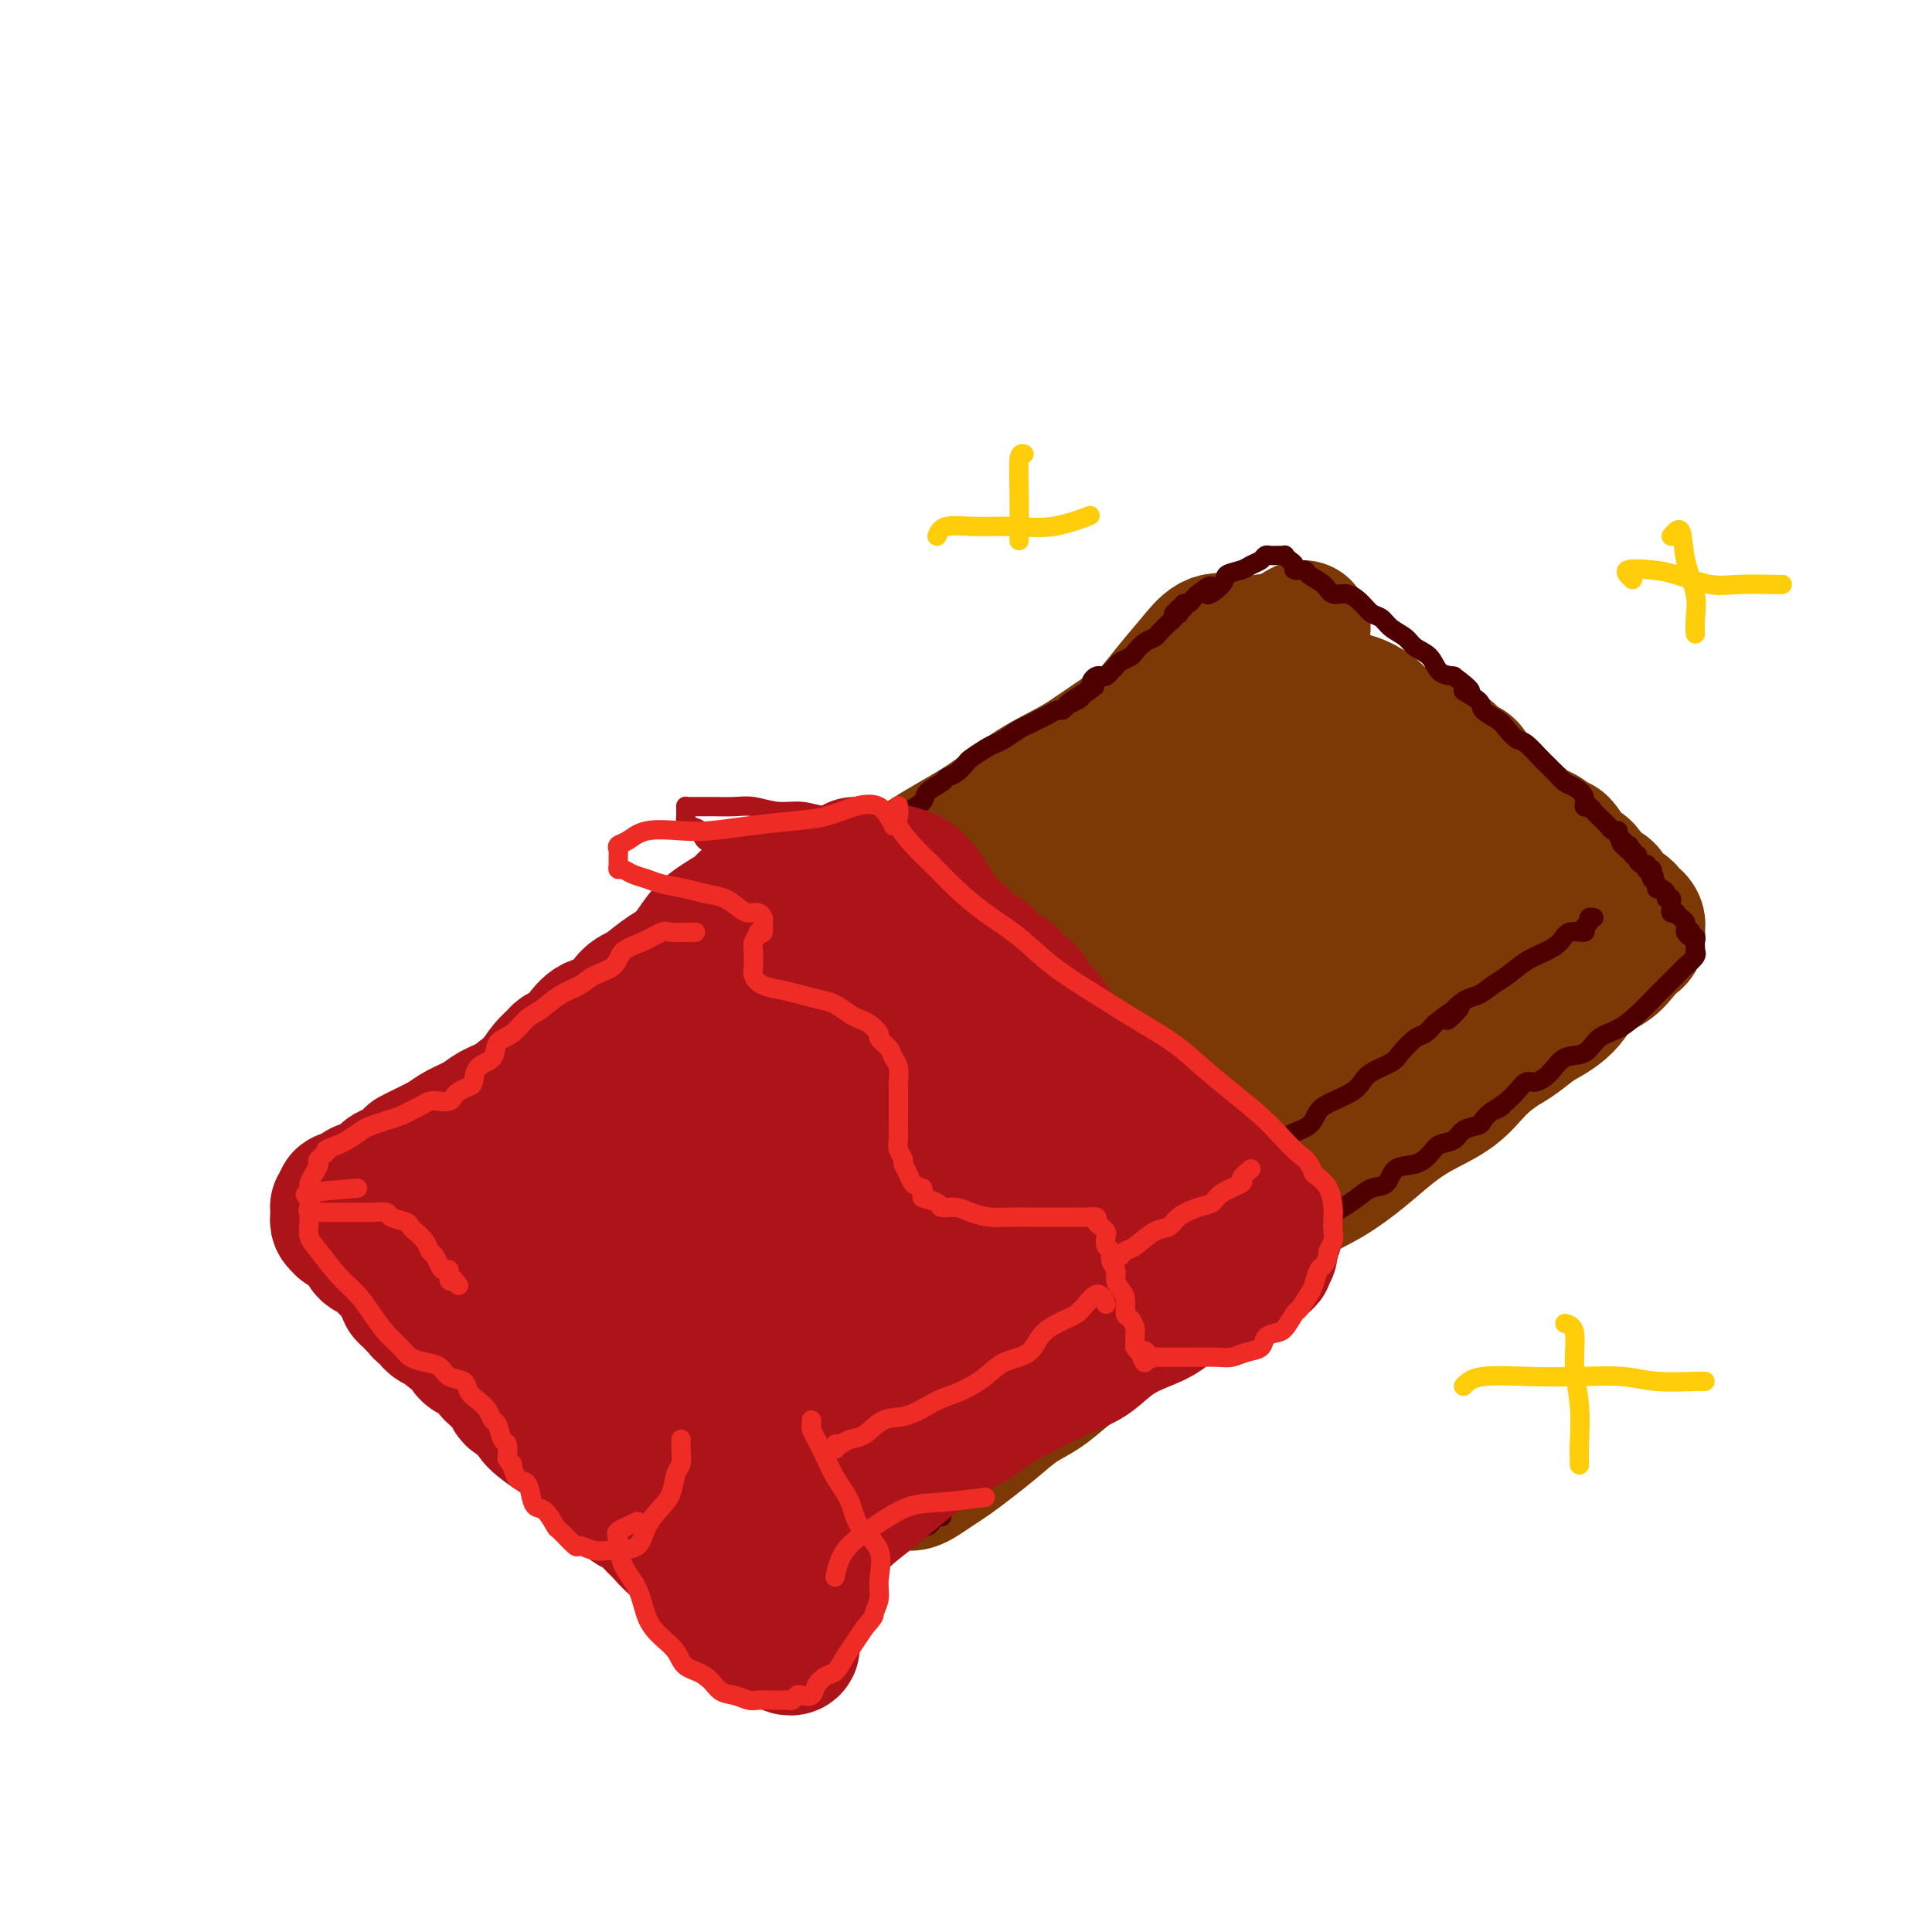 <svg viewBox='0 0 400 400' version='1.1' xmlns='http://www.w3.org/2000/svg' xmlns:xlink='http://www.w3.org/1999/xlink'><g fill='none' stroke='#7C3805' stroke-width='28' stroke-linecap='round' stroke-linejoin='round'><path d='M142,245c-0.363,-2.912 -0.725,-5.824 0,-7c0.725,-1.176 2.538,-0.616 4,-1c1.462,-0.384 2.572,-1.710 4,-3c1.428,-1.290 3.172,-2.542 5,-4c1.828,-1.458 3.738,-3.121 6,-5c2.262,-1.879 4.875,-3.974 7,-6c2.125,-2.026 3.762,-3.982 6,-6c2.238,-2.018 5.079,-4.098 8,-6c2.921,-1.902 5.923,-3.624 9,-6c3.077,-2.376 6.228,-5.404 9,-8c2.772,-2.596 5.165,-4.760 8,-7c2.835,-2.240 6.113,-4.556 9,-7c2.887,-2.444 5.382,-5.014 8,-7c2.618,-1.986 5.357,-3.386 8,-5c2.643,-1.614 5.190,-3.441 7,-5c1.810,-1.559 2.884,-2.852 4,-4c1.116,-1.148 2.275,-2.153 4,-3c1.725,-0.847 4.017,-1.537 5,-2c0.983,-0.463 0.656,-0.699 1,-1c0.344,-0.301 1.360,-0.668 2,-1c0.640,-0.332 0.903,-0.628 1,-1c0.097,-0.372 0.028,-0.821 0,-1c-0.028,-0.179 -0.014,-0.090 0,0'/><path d='M257,149c17.968,-13.755 5.389,-3.641 1,0c-4.389,3.641 -0.589,0.809 1,0c1.589,-0.809 0.966,0.406 1,1c0.034,0.594 0.725,0.568 1,1c0.275,0.432 0.134,1.323 1,2c0.866,0.677 2.739,1.140 4,2c1.261,0.860 1.911,2.118 3,3c1.089,0.882 2.617,1.387 4,2c1.383,0.613 2.621,1.333 4,2c1.379,0.667 2.900,1.282 4,2c1.100,0.718 1.779,1.538 3,2c1.221,0.462 2.983,0.565 4,1c1.017,0.435 1.288,1.201 2,2c0.712,0.799 1.866,1.631 3,2c1.134,0.369 2.248,0.274 3,1c0.752,0.726 1.140,2.273 2,3c0.860,0.727 2.191,0.632 3,1c0.809,0.368 1.098,1.197 2,2c0.902,0.803 2.419,1.579 3,2c0.581,0.421 0.228,0.488 1,1c0.772,0.512 2.671,1.469 4,2c1.329,0.531 2.088,0.637 3,1c0.912,0.363 1.976,0.982 3,2c1.024,1.018 2.007,2.434 3,3c0.993,0.566 1.997,0.283 3,0'/><path d='M323,189c10.560,6.309 3.959,2.082 2,1c-1.959,-1.082 0.724,0.980 2,2c1.276,1.020 1.144,0.996 1,1c-0.144,0.004 -0.301,0.035 0,0c0.301,-0.035 1.060,-0.137 1,0c-0.060,0.137 -0.938,0.512 -2,0c-1.062,-0.512 -2.309,-1.912 -4,-3c-1.691,-1.088 -3.825,-1.865 -6,-3c-2.175,-1.135 -4.390,-2.629 -7,-4c-2.610,-1.371 -5.613,-2.621 -8,-4c-2.387,-1.379 -4.157,-2.889 -6,-4c-1.843,-1.111 -3.759,-1.822 -6,-3c-2.241,-1.178 -4.807,-2.821 -7,-4c-2.193,-1.179 -4.014,-1.894 -6,-3c-1.986,-1.106 -4.139,-2.602 -6,-4c-1.861,-1.398 -3.431,-2.699 -5,-4'/><path d='M266,157c-10.119,-6.220 -4.916,-4.268 -4,-4c0.916,0.268 -2.455,-1.146 -4,-2c-1.545,-0.854 -1.264,-1.147 -2,-2c-0.736,-0.853 -2.488,-2.267 -3,-3c-0.512,-0.733 0.216,-0.785 0,-1c-0.216,-0.215 -1.378,-0.594 -2,-1c-0.622,-0.406 -0.706,-0.840 -1,-1c-0.294,-0.160 -0.798,-0.046 -1,0c-0.202,0.046 -0.101,0.023 0,0'/><path d='M255,133c-1.348,-0.324 -2.696,-0.648 -4,0c-1.304,0.648 -2.563,2.268 -4,4c-1.437,1.732 -3.053,3.576 -5,6c-1.947,2.424 -4.224,5.427 -7,8c-2.776,2.573 -6.049,4.716 -9,7c-2.951,2.284 -5.580,4.710 -8,7c-2.420,2.290 -4.632,4.443 -7,6c-2.368,1.557 -4.891,2.517 -7,4c-2.109,1.483 -3.802,3.490 -6,5c-2.198,1.510 -4.900,2.521 -7,4c-2.100,1.479 -3.597,3.424 -6,5c-2.403,1.576 -5.713,2.784 -8,4c-2.287,1.216 -3.552,2.440 -5,4c-1.448,1.560 -3.079,3.458 -5,5c-1.921,1.542 -4.131,2.730 -6,4c-1.869,1.270 -3.398,2.622 -5,4c-1.602,1.378 -3.277,2.780 -5,4c-1.723,1.220 -3.495,2.256 -5,3c-1.505,0.744 -2.744,1.196 -4,2c-1.256,0.804 -2.530,1.959 -4,3c-1.470,1.041 -3.136,1.969 -4,3c-0.864,1.031 -0.927,2.164 -2,3c-1.073,0.836 -3.155,1.376 -4,2c-0.845,0.624 -0.453,1.332 -1,2c-0.547,0.668 -2.032,1.295 -3,2c-0.968,0.705 -1.419,1.487 -2,2c-0.581,0.513 -1.290,0.756 -2,1'/><path d='M120,237c-14.469,10.364 -5.140,3.272 -2,1c3.140,-2.272 0.091,0.274 -1,1c-1.091,0.726 -0.223,-0.368 0,-1c0.223,-0.632 -0.200,-0.802 0,-1c0.200,-0.198 1.023,-0.425 2,-1c0.977,-0.575 2.109,-1.498 3,-3c0.891,-1.502 1.540,-3.582 3,-5c1.460,-1.418 3.731,-2.174 6,-4c2.269,-1.826 4.537,-4.724 7,-7c2.463,-2.276 5.121,-3.932 8,-6c2.879,-2.068 5.978,-4.548 9,-7c3.022,-2.452 5.966,-4.876 9,-7c3.034,-2.124 6.156,-3.947 9,-6c2.844,-2.053 5.408,-4.336 9,-7c3.592,-2.664 8.212,-5.709 12,-8c3.788,-2.291 6.746,-3.827 10,-6c3.254,-2.173 6.805,-4.984 10,-7c3.195,-2.016 6.033,-3.239 9,-5c2.967,-1.761 6.062,-4.061 9,-6c2.938,-1.939 5.717,-3.517 8,-5c2.283,-1.483 4.068,-2.869 6,-4c1.932,-1.131 4.010,-2.005 6,-3c1.990,-0.995 3.891,-2.110 5,-3c1.109,-0.890 1.424,-1.556 2,-2c0.576,-0.444 1.412,-0.665 2,-1c0.588,-0.335 0.928,-0.782 1,-1c0.072,-0.218 -0.122,-0.205 0,0c0.122,0.205 0.561,0.603 1,1'/><path d='M263,134c12.771,-7.778 4.197,-2.222 1,0c-3.197,2.222 -1.019,1.110 0,1c1.019,-0.110 0.877,0.780 1,1c0.123,0.220 0.510,-0.232 1,0c0.490,0.232 1.081,1.146 2,2c0.919,0.854 2.165,1.646 3,2c0.835,0.354 1.259,0.268 2,1c0.741,0.732 1.800,2.280 3,3c1.200,0.720 2.541,0.613 4,1c1.459,0.387 3.034,1.270 4,2c0.966,0.730 1.321,1.308 2,2c0.679,0.692 1.680,1.497 3,2c1.320,0.503 2.958,0.702 4,1c1.042,0.298 1.487,0.695 2,1c0.513,0.305 1.093,0.519 2,1c0.907,0.481 2.141,1.228 3,2c0.859,0.772 1.343,1.568 2,2c0.657,0.432 1.488,0.501 2,1c0.512,0.499 0.706,1.429 1,2c0.294,0.571 0.689,0.782 1,1c0.311,0.218 0.539,0.443 1,1c0.461,0.557 1.156,1.444 2,2c0.844,0.556 1.836,0.779 2,1c0.164,0.221 -0.501,0.440 0,1c0.501,0.560 2.166,1.459 3,2c0.834,0.541 0.836,0.722 1,1c0.164,0.278 0.492,0.652 1,1c0.508,0.348 1.198,0.671 2,1c0.802,0.329 1.716,0.666 2,1c0.284,0.334 -0.062,0.667 0,1c0.062,0.333 0.531,0.667 1,1'/><path d='M321,175c3.655,2.907 2.292,0.676 2,0c-0.292,-0.676 0.485,0.204 1,1c0.515,0.796 0.767,1.509 1,2c0.233,0.491 0.447,0.762 1,1c0.553,0.238 1.444,0.444 2,1c0.556,0.556 0.778,1.462 1,2c0.222,0.538 0.444,0.707 1,1c0.556,0.293 1.445,0.708 2,1c0.555,0.292 0.775,0.460 1,1c0.225,0.540 0.455,1.450 1,2c0.545,0.550 1.404,0.739 2,1c0.596,0.261 0.930,0.594 1,1c0.070,0.406 -0.125,0.883 0,1c0.125,0.117 0.569,-0.127 1,0c0.431,0.127 0.848,0.626 1,1c0.152,0.374 0.038,0.625 0,1c-0.038,0.375 -0.002,0.876 0,1c0.002,0.124 -0.031,-0.129 0,0c0.031,0.129 0.125,0.641 0,1c-0.125,0.359 -0.471,0.567 -1,1c-0.529,0.433 -1.241,1.091 -2,2c-0.759,0.909 -1.564,2.068 -3,3c-1.436,0.932 -3.502,1.635 -5,3c-1.498,1.365 -2.428,3.390 -4,5c-1.572,1.610 -3.786,2.805 -6,4'/><path d='M318,212c-4.587,3.742 -5.555,4.096 -7,5c-1.445,0.904 -3.367,2.358 -5,4c-1.633,1.642 -2.976,3.471 -5,5c-2.024,1.529 -4.728,2.756 -7,4c-2.272,1.244 -4.110,2.503 -6,4c-1.890,1.497 -3.831,3.231 -6,5c-2.169,1.769 -4.567,3.572 -7,5c-2.433,1.428 -4.901,2.481 -7,4c-2.099,1.519 -3.830,3.505 -6,5c-2.170,1.495 -4.778,2.499 -7,4c-2.222,1.501 -4.056,3.500 -6,5c-1.944,1.500 -3.996,2.501 -6,4c-2.004,1.499 -3.960,3.497 -6,5c-2.040,1.503 -4.166,2.512 -6,4c-1.834,1.488 -3.378,3.454 -5,5c-1.622,1.546 -3.322,2.672 -5,4c-1.678,1.328 -3.334,2.859 -5,4c-1.666,1.141 -3.341,1.891 -5,3c-1.659,1.109 -3.302,2.577 -5,4c-1.698,1.423 -3.453,2.802 -5,4c-1.547,1.198 -2.888,2.216 -4,3c-1.112,0.784 -1.997,1.334 -3,2c-1.003,0.666 -2.125,1.446 -3,2c-0.875,0.554 -1.505,0.880 -2,1c-0.495,0.120 -0.856,0.034 -1,0c-0.144,-0.034 -0.072,-0.017 0,0'/><path d='M262,159c-2.439,-0.297 -4.877,-0.593 -7,-1c-2.123,-0.407 -3.930,-0.923 -6,0c-2.070,0.923 -4.404,3.285 -8,6c-3.596,2.715 -8.456,5.781 -14,10c-5.544,4.219 -11.774,9.590 -19,16c-7.226,6.410 -15.449,13.860 -23,20c-7.551,6.140 -14.430,10.970 -21,16c-6.570,5.030 -12.831,10.261 -18,14c-5.169,3.739 -9.248,5.985 -13,8c-3.752,2.015 -7.179,3.798 -9,5c-1.821,1.202 -2.037,1.824 -2,2c0.037,0.176 0.326,-0.095 1,0c0.674,0.095 1.732,0.556 4,0c2.268,-0.556 5.744,-2.128 10,-4c4.256,-1.872 9.291,-4.045 15,-7c5.709,-2.955 12.091,-6.693 20,-11c7.909,-4.307 17.343,-9.182 26,-14c8.657,-4.818 16.535,-9.579 24,-14c7.465,-4.421 14.517,-8.502 21,-12c6.483,-3.498 12.398,-6.411 17,-9c4.602,-2.589 7.891,-4.852 12,-7c4.109,-2.148 9.037,-4.182 12,-6c2.963,-1.818 3.961,-3.421 5,-4c1.039,-0.579 2.118,-0.136 2,0c-0.118,0.136 -1.434,-0.036 -2,0c-0.566,0.036 -0.383,0.279 -2,1c-1.617,0.721 -5.033,1.920 -9,4c-3.967,2.080 -8.483,5.040 -13,8'/><path d='M265,180c-6.523,3.985 -10.832,7.448 -17,12c-6.168,4.552 -14.195,10.193 -22,16c-7.805,5.807 -15.387,11.779 -22,17c-6.613,5.221 -12.257,9.689 -18,14c-5.743,4.311 -11.583,8.465 -16,12c-4.417,3.535 -7.409,6.452 -10,9c-2.591,2.548 -4.781,4.727 -6,6c-1.219,1.273 -1.468,1.640 -2,2c-0.532,0.360 -1.347,0.714 0,1c1.347,0.286 4.856,0.506 8,-1c3.144,-1.506 5.925,-4.736 10,-8c4.075,-3.264 9.445,-6.560 16,-11c6.555,-4.440 14.294,-10.024 22,-16c7.706,-5.976 15.380,-12.343 23,-18c7.620,-5.657 15.187,-10.604 22,-15c6.813,-4.396 12.871,-8.242 18,-11c5.129,-2.758 9.330,-4.430 13,-6c3.670,-1.570 6.811,-3.040 9,-4c2.189,-0.960 3.428,-1.412 4,-2c0.572,-0.588 0.477,-1.313 0,-1c-0.477,0.313 -1.335,1.663 -3,3c-1.665,1.337 -4.136,2.662 -8,5c-3.864,2.338 -9.120,5.690 -14,9c-4.880,3.310 -9.383,6.578 -15,11c-5.617,4.422 -12.348,9.997 -19,15c-6.652,5.003 -13.226,9.434 -19,14c-5.774,4.566 -10.747,9.268 -15,13c-4.253,3.732 -7.787,6.495 -11,9c-3.213,2.505 -6.107,4.753 -9,7'/><path d='M184,262c-18.780,14.172 -9.229,7.103 -6,5c3.229,-2.103 0.138,0.759 -1,2c-1.138,1.241 -0.321,0.862 0,1c0.321,0.138 0.148,0.793 1,1c0.852,0.207 2.730,-0.035 5,0c2.270,0.035 4.932,0.345 8,-1c3.068,-1.345 6.542,-4.346 10,-7c3.458,-2.654 6.899,-4.963 12,-8c5.101,-3.037 11.862,-6.803 18,-11c6.138,-4.197 11.654,-8.824 17,-13c5.346,-4.176 10.523,-7.901 16,-11c5.477,-3.099 11.253,-5.573 16,-8c4.747,-2.427 8.465,-4.808 12,-7c3.535,-2.192 6.886,-4.195 10,-6c3.114,-1.805 5.989,-3.411 9,-5c3.011,-1.589 6.156,-3.160 8,-4c1.844,-0.840 2.387,-0.949 3,-1c0.613,-0.051 1.296,-0.043 1,0c-0.296,0.043 -1.570,0.120 -2,0c-0.430,-0.120 -0.014,-0.439 -1,0c-0.986,0.439 -3.372,1.634 -5,3c-1.628,1.366 -2.497,2.901 -4,4c-1.503,1.099 -3.640,1.761 -6,3c-2.360,1.239 -4.942,3.056 -7,5c-2.058,1.944 -3.592,4.015 -6,6c-2.408,1.985 -5.689,3.883 -9,6c-3.311,2.117 -6.650,4.454 -10,7c-3.350,2.546 -6.710,5.301 -11,8c-4.290,2.699 -9.512,5.343 -14,8c-4.488,2.657 -8.244,5.329 -12,8'/><path d='M236,247c-15.320,10.607 -10.622,8.123 -11,8c-0.378,-0.123 -5.834,2.115 -9,4c-3.166,1.885 -4.041,3.416 -5,4c-0.959,0.584 -2.002,0.222 -2,0c0.002,-0.222 1.049,-0.305 3,-2c1.951,-1.695 4.805,-5.002 9,-9c4.195,-3.998 9.730,-8.688 16,-14c6.270,-5.312 13.274,-11.248 20,-17c6.726,-5.752 13.172,-11.321 19,-16c5.828,-4.679 11.037,-8.469 15,-12c3.963,-3.531 6.680,-6.802 9,-9c2.320,-2.198 4.244,-3.321 5,-4c0.756,-0.679 0.346,-0.914 0,-1c-0.346,-0.086 -0.626,-0.024 -1,0c-0.374,0.024 -0.840,0.011 -2,0c-1.160,-0.011 -3.013,-0.020 -6,1c-2.987,1.020 -7.108,3.068 -12,6c-4.892,2.932 -10.555,6.746 -17,11c-6.445,4.254 -13.673,8.947 -21,14c-7.327,5.053 -14.752,10.466 -22,15c-7.248,4.534 -14.318,8.188 -20,12c-5.682,3.812 -9.974,7.784 -15,11c-5.026,3.216 -10.784,5.678 -15,8c-4.216,2.322 -6.891,4.503 -10,7c-3.109,2.497 -6.654,5.310 -9,7c-2.346,1.690 -3.495,2.257 -5,3c-1.505,0.743 -3.367,1.662 -4,2c-0.633,0.338 -0.038,0.097 0,0c0.038,-0.097 -0.481,-0.048 -1,0'/><path d='M145,276c-21.760,14.030 -6.660,4.106 -1,0c5.660,-4.106 1.878,-2.395 0,-2c-1.878,0.395 -1.854,-0.525 -2,-1c-0.146,-0.475 -0.463,-0.505 -1,-1c-0.537,-0.495 -1.293,-1.456 -2,-2c-0.707,-0.544 -1.363,-0.669 -2,-1c-0.637,-0.331 -1.255,-0.866 -2,-1c-0.745,-0.134 -1.617,0.133 -2,0c-0.383,-0.133 -0.276,-0.665 -1,-1c-0.724,-0.335 -2.277,-0.474 -3,-1c-0.723,-0.526 -0.615,-1.439 -1,-2c-0.385,-0.561 -1.262,-0.769 -2,-1c-0.738,-0.231 -1.338,-0.484 -2,-1c-0.662,-0.516 -1.384,-1.294 -2,-2c-0.616,-0.706 -1.124,-1.341 -2,-2c-0.876,-0.659 -2.121,-1.343 -3,-2c-0.879,-0.657 -1.392,-1.286 -2,-2c-0.608,-0.714 -1.311,-1.514 -2,-2c-0.689,-0.486 -1.363,-0.657 -2,-1c-0.637,-0.343 -1.237,-0.857 -2,-1c-0.763,-0.143 -1.689,0.085 -2,0c-0.311,-0.085 -0.007,-0.485 0,-1c0.007,-0.515 -0.284,-1.147 0,-1c0.284,0.147 1.142,1.074 2,2'/><path d='M109,250c0.596,0.750 1.085,1.624 2,3c0.915,1.376 2.256,3.253 4,5c1.744,1.747 3.891,3.366 6,5c2.109,1.634 4.179,3.285 6,5c1.821,1.715 3.391,3.495 5,5c1.609,1.505 3.256,2.735 5,4c1.744,1.265 3.584,2.565 5,4c1.416,1.435 2.409,3.004 4,4c1.591,0.996 3.782,1.418 5,2c1.218,0.582 1.463,1.324 2,2c0.537,0.676 1.366,1.284 2,2c0.634,0.716 1.072,1.539 2,2c0.928,0.461 2.348,0.561 3,1c0.652,0.439 0.538,1.217 1,2c0.462,0.783 1.500,1.573 2,2c0.500,0.427 0.464,0.493 1,1c0.536,0.507 1.646,1.455 2,2c0.354,0.545 -0.046,0.686 0,1c0.046,0.314 0.538,0.801 1,1c0.462,0.199 0.893,0.110 1,0c0.107,-0.110 -0.112,-0.240 0,0c0.112,0.240 0.555,0.849 1,1c0.445,0.151 0.893,-0.156 1,0c0.107,0.156 -0.126,0.774 0,1c0.126,0.226 0.611,0.061 1,0c0.389,-0.061 0.683,-0.017 1,0c0.317,0.017 0.659,0.009 1,0'/><path d='M173,305c9.840,8.485 2.441,2.196 0,0c-2.441,-2.196 0.078,-0.300 1,0c0.922,0.300 0.248,-0.996 0,-2c-0.248,-1.004 -0.068,-1.716 0,-3c0.068,-1.284 0.026,-3.140 0,-5c-0.026,-1.860 -0.035,-3.722 0,-6c0.035,-2.278 0.114,-4.970 0,-8c-0.114,-3.030 -0.422,-6.398 0,-9c0.422,-2.602 1.574,-4.437 2,-6c0.426,-1.563 0.128,-2.853 1,-4c0.872,-1.147 2.916,-2.149 4,-3c1.084,-0.851 1.208,-1.549 2,-2c0.792,-0.451 2.251,-0.654 3,-1c0.749,-0.346 0.789,-0.836 1,-1c0.211,-0.164 0.592,-0.001 1,0c0.408,0.001 0.841,-0.160 1,0c0.159,0.160 0.044,0.640 0,1c-0.044,0.360 -0.016,0.599 0,1c0.016,0.401 0.019,0.963 0,2c-0.019,1.037 -0.059,2.550 0,4c0.059,1.450 0.217,2.839 0,5c-0.217,2.161 -0.811,5.095 -1,8c-0.189,2.905 0.026,5.782 0,9c-0.026,3.218 -0.293,6.777 0,9c0.293,2.223 1.147,3.112 2,4'/><path d='M190,298c0.926,7.084 2.739,3.292 4,2c1.261,-1.292 1.968,-0.086 3,0c1.032,0.086 2.388,-0.947 4,-2c1.612,-1.053 3.479,-2.125 5,-4c1.521,-1.875 2.694,-4.554 4,-7c1.306,-2.446 2.743,-4.659 4,-7c1.257,-2.341 2.333,-4.809 3,-7c0.667,-2.191 0.924,-4.103 1,-5c0.076,-0.897 -0.028,-0.778 0,-1c0.028,-0.222 0.188,-0.787 0,-1c-0.188,-0.213 -0.724,-0.076 -1,0c-0.276,0.076 -0.293,0.092 -1,0c-0.707,-0.092 -2.106,-0.291 -3,0c-0.894,0.291 -1.284,1.071 -2,2c-0.716,0.929 -1.758,2.008 -3,3c-1.242,0.992 -2.683,1.897 -4,3c-1.317,1.103 -2.508,2.405 -4,4c-1.492,1.595 -3.284,3.481 -5,5c-1.716,1.519 -3.358,2.669 -5,4c-1.642,1.331 -3.286,2.844 -5,4c-1.714,1.156 -3.498,1.956 -5,3c-1.502,1.044 -2.722,2.332 -4,3c-1.278,0.668 -2.614,0.715 -4,1c-1.386,0.285 -2.821,0.807 -4,1c-1.179,0.193 -2.103,0.056 -3,0c-0.897,-0.056 -1.769,-0.030 -3,0c-1.231,0.030 -2.822,0.066 -4,0c-1.178,-0.066 -1.945,-0.234 -3,-1c-1.055,-0.766 -2.399,-2.129 -4,-3c-1.601,-0.871 -3.457,-1.249 -5,-2c-1.543,-0.751 -2.771,-1.876 -4,-3'/><path d='M142,290c-3.193,-1.938 -3.177,-2.283 -4,-3c-0.823,-0.717 -2.486,-1.808 -4,-3c-1.514,-1.192 -2.881,-2.486 -4,-4c-1.119,-1.514 -1.991,-3.248 -3,-5c-1.009,-1.752 -2.154,-3.523 -3,-5c-0.846,-1.477 -1.392,-2.658 -2,-4c-0.608,-1.342 -1.277,-2.843 -2,-4c-0.723,-1.157 -1.500,-1.971 -2,-3c-0.500,-1.029 -0.722,-2.274 -1,-3c-0.278,-0.726 -0.612,-0.933 -1,-1c-0.388,-0.067 -0.830,0.007 -1,0c-0.170,-0.007 -0.068,-0.095 0,0c0.068,0.095 0.101,0.372 0,1c-0.101,0.628 -0.335,1.605 0,2c0.335,0.395 1.239,0.206 2,1c0.761,0.794 1.380,2.571 2,4c0.620,1.429 1.242,2.510 2,4c0.758,1.490 1.653,3.389 3,5c1.347,1.611 3.145,2.935 5,5c1.855,2.065 3.766,4.872 6,7c2.234,2.128 4.791,3.578 7,5c2.209,1.422 4.072,2.814 6,4c1.928,1.186 3.922,2.164 6,3c2.078,0.836 4.240,1.530 6,2c1.760,0.470 3.118,0.717 4,1c0.882,0.283 1.288,0.602 2,1c0.712,0.398 1.730,0.876 2,1c0.270,0.124 -0.209,-0.108 0,0c0.209,0.108 1.104,0.554 2,1'/><path d='M170,302c5.833,3.000 2.917,1.500 0,0'/></g>
<g fill='none' stroke='#4E0000' stroke-width='4' stroke-linecap='round' stroke-linejoin='round'><path d='M103,241c-4.711,-0.357 -9.421,-0.714 -11,-1c-1.579,-0.286 -0.026,-0.503 1,-1c1.026,-0.497 1.527,-1.276 2,-2c0.473,-0.724 0.920,-1.393 2,-2c1.080,-0.607 2.795,-1.152 4,-2c1.205,-0.848 1.901,-1.997 3,-3c1.099,-1.003 2.600,-1.858 4,-3c1.400,-1.142 2.699,-2.569 4,-4c1.301,-1.431 2.603,-2.865 4,-4c1.397,-1.135 2.890,-1.971 4,-3c1.110,-1.029 1.838,-2.253 3,-3c1.162,-0.747 2.758,-1.019 4,-2c1.242,-0.981 2.132,-2.671 3,-4c0.868,-1.329 1.716,-2.296 3,-3c1.284,-0.704 3.004,-1.145 4,-2c0.996,-0.855 1.268,-2.126 2,-3c0.732,-0.874 1.926,-1.353 3,-2c1.074,-0.647 2.030,-1.462 3,-2c0.970,-0.538 1.953,-0.799 3,-1c1.047,-0.201 2.156,-0.343 3,-1c0.844,-0.657 1.422,-1.828 2,-3'/><path d='M153,190c10.032,-7.848 4.614,-2.468 3,-1c-1.614,1.468 0.578,-0.976 2,-2c1.422,-1.024 2.076,-0.628 3,-1c0.924,-0.372 2.119,-1.513 3,-2c0.881,-0.487 1.448,-0.319 2,-1c0.552,-0.681 1.090,-2.209 2,-3c0.910,-0.791 2.191,-0.845 3,-1c0.809,-0.155 1.147,-0.413 2,-1c0.853,-0.587 2.221,-1.504 3,-2c0.779,-0.496 0.970,-0.570 2,-1c1.030,-0.430 2.900,-1.218 4,-2c1.100,-0.782 1.430,-1.560 2,-2c0.570,-0.440 1.379,-0.541 2,-1c0.621,-0.459 1.055,-1.275 2,-2c0.945,-0.725 2.402,-1.359 3,-2c0.598,-0.641 0.335,-1.289 1,-2c0.665,-0.711 2.256,-1.485 3,-2c0.744,-0.515 0.640,-0.772 1,-1c0.360,-0.228 1.185,-0.429 2,-1c0.815,-0.571 1.621,-1.514 2,-2c0.379,-0.486 0.332,-0.515 1,-1c0.668,-0.485 2.052,-1.425 3,-2c0.948,-0.575 1.461,-0.784 2,-1c0.539,-0.216 1.103,-0.439 2,-1c0.897,-0.561 2.128,-1.461 3,-2c0.872,-0.539 1.385,-0.718 2,-1c0.615,-0.282 1.330,-0.667 2,-1c0.670,-0.333 1.293,-0.615 2,-1c0.707,-0.385 1.498,-0.873 2,-1c0.502,-0.127 0.715,0.107 1,0c0.285,-0.107 0.643,-0.553 1,-1'/><path d='M221,146c10.699,-7.046 3.445,-2.662 1,-1c-2.445,1.662 -0.082,0.600 1,0c1.082,-0.600 0.881,-0.739 1,-1c0.119,-0.261 0.557,-0.645 1,-1c0.443,-0.355 0.892,-0.683 1,-1c0.108,-0.317 -0.126,-0.624 0,-1c0.126,-0.376 0.611,-0.822 1,-1c0.389,-0.178 0.680,-0.089 1,0c0.320,0.089 0.667,0.178 1,0c0.333,-0.178 0.652,-0.624 1,-1c0.348,-0.376 0.726,-0.682 1,-1c0.274,-0.318 0.444,-0.649 1,-1c0.556,-0.351 1.497,-0.724 2,-1c0.503,-0.276 0.569,-0.455 1,-1c0.431,-0.545 1.229,-1.455 2,-2c0.771,-0.545 1.517,-0.723 2,-1c0.483,-0.277 0.703,-0.652 1,-1c0.297,-0.348 0.672,-0.668 1,-1c0.328,-0.332 0.610,-0.676 1,-1c0.390,-0.324 0.888,-0.627 1,-1c0.112,-0.373 -0.162,-0.817 0,-1c0.162,-0.183 0.761,-0.106 1,0c0.239,0.106 0.120,0.239 0,0c-0.120,-0.239 -0.240,-0.851 0,-1c0.240,-0.149 0.838,0.167 1,0c0.162,-0.167 -0.114,-0.815 0,-1c0.114,-0.185 0.618,0.095 1,0c0.382,-0.095 0.641,-0.564 1,-1c0.359,-0.436 0.817,-0.839 1,-1c0.183,-0.161 0.092,-0.081 0,0'/><path d='M248,123c4.453,-3.466 2.085,-0.630 2,0c-0.085,0.630 2.114,-0.944 3,-2c0.886,-1.056 0.461,-1.593 1,-2c0.539,-0.407 2.042,-0.683 3,-1c0.958,-0.317 1.370,-0.673 2,-1c0.630,-0.327 1.478,-0.624 2,-1c0.522,-0.376 0.718,-0.833 1,-1c0.282,-0.167 0.649,-0.046 1,0c0.351,0.046 0.685,0.015 1,0c0.315,-0.015 0.610,-0.015 1,0c0.390,0.015 0.873,0.047 1,0c0.127,-0.047 -0.102,-0.171 0,0c0.102,0.171 0.536,0.637 1,1c0.464,0.363 0.957,0.625 1,1c0.043,0.375 -0.365,0.865 0,1c0.365,0.135 1.504,-0.085 2,0c0.496,0.085 0.349,0.473 1,1c0.651,0.527 2.100,1.192 3,2c0.900,0.808 1.253,1.760 2,2c0.747,0.240 1.890,-0.231 3,0c1.110,0.231 2.188,1.164 3,2c0.812,0.836 1.357,1.575 2,2c0.643,0.425 1.384,0.535 2,1c0.616,0.465 1.109,1.284 2,2c0.891,0.716 2.181,1.330 3,2c0.819,0.670 1.168,1.396 2,2c0.832,0.604 2.147,1.086 3,2c0.853,0.914 1.244,2.261 2,3c0.756,0.739 1.878,0.869 3,1'/><path d='M301,140c6.000,4.451 2.499,3.079 2,3c-0.499,-0.079 2.002,1.135 3,2c0.998,0.865 0.493,1.381 1,2c0.507,0.619 2.027,1.339 3,2c0.973,0.661 1.397,1.261 2,2c0.603,0.739 1.383,1.615 2,2c0.617,0.385 1.072,0.278 2,1c0.928,0.722 2.331,2.273 3,3c0.669,0.727 0.604,0.631 1,1c0.396,0.369 1.254,1.203 2,2c0.746,0.797 1.380,1.558 2,2c0.620,0.442 1.227,0.566 2,1c0.773,0.434 1.713,1.177 2,2c0.287,0.823 -0.078,1.726 0,2c0.078,0.274 0.599,-0.081 1,0c0.401,0.081 0.682,0.596 1,1c0.318,0.404 0.673,0.696 1,1c0.327,0.304 0.626,0.621 1,1c0.374,0.379 0.822,0.819 1,1c0.178,0.181 0.085,0.104 0,0c-0.085,-0.104 -0.164,-0.235 0,0c0.164,0.235 0.570,0.836 1,1c0.430,0.164 0.885,-0.110 1,0c0.115,0.110 -0.110,0.603 0,1c0.110,0.397 0.555,0.699 1,1'/><path d='M336,174c5.355,5.482 1.243,2.186 0,1c-1.243,-1.186 0.384,-0.261 1,0c0.616,0.261 0.222,-0.141 0,0c-0.222,0.141 -0.270,0.825 0,1c0.270,0.175 0.860,-0.159 1,0c0.140,0.159 -0.169,0.812 0,1c0.169,0.188 0.816,-0.090 1,0c0.184,0.090 -0.095,0.546 0,1c0.095,0.454 0.565,0.906 1,1c0.435,0.094 0.835,-0.168 1,0c0.165,0.168 0.096,0.767 0,1c-0.096,0.233 -0.218,0.101 0,0c0.218,-0.101 0.777,-0.172 1,0c0.223,0.172 0.112,0.586 0,1'/><path d='M342,181c0.945,1.034 0.309,0.119 0,0c-0.309,-0.119 -0.289,0.559 0,1c0.289,0.441 0.847,0.644 1,1c0.153,0.356 -0.099,0.865 0,1c0.099,0.135 0.548,-0.104 1,0c0.452,0.104 0.906,0.553 1,1c0.094,0.447 -0.172,0.894 0,1c0.172,0.106 0.782,-0.129 1,0c0.218,0.129 0.044,0.622 0,1c-0.044,0.378 0.044,0.640 0,1c-0.044,0.360 -0.218,0.817 0,1c0.218,0.183 0.829,0.090 1,0c0.171,-0.090 -0.098,-0.179 0,0c0.098,0.179 0.562,0.625 1,1c0.438,0.375 0.849,0.678 1,1c0.151,0.322 0.043,0.663 0,1c-0.043,0.337 -0.022,0.668 0,1'/><path d='M349,193c1.305,1.874 1.068,0.558 1,0c-0.068,-0.558 0.034,-0.357 0,0c-0.034,0.357 -0.205,0.870 0,1c0.205,0.130 0.787,-0.123 1,0c0.213,0.123 0.059,0.624 0,1c-0.059,0.376 -0.022,0.629 0,1c0.022,0.371 0.030,0.860 0,1c-0.030,0.140 -0.097,-0.070 0,0c0.097,0.070 0.357,0.420 0,1c-0.357,0.580 -1.333,1.391 -2,2c-0.667,0.609 -1.025,1.015 -2,2c-0.975,0.985 -2.567,2.548 -4,4c-1.433,1.452 -2.708,2.793 -4,4c-1.292,1.207 -2.600,2.280 -4,3c-1.400,0.720 -2.893,1.087 -4,2c-1.107,0.913 -1.830,2.373 -3,3c-1.170,0.627 -2.789,0.423 -4,1c-1.211,0.577 -2.015,1.936 -3,3c-0.985,1.064 -2.151,1.831 -3,2c-0.849,0.169 -1.383,-0.262 -2,0c-0.617,0.262 -1.319,1.218 -2,2c-0.681,0.782 -1.340,1.391 -2,2'/><path d='M312,228c-4.313,2.979 -1.597,1.427 -1,1c0.597,-0.427 -0.927,0.271 -2,1c-1.073,0.729 -1.695,1.490 -2,2c-0.305,0.510 -0.294,0.769 -1,1c-0.706,0.231 -2.130,0.433 -3,1c-0.870,0.567 -1.185,1.498 -2,2c-0.815,0.502 -2.129,0.576 -3,1c-0.871,0.424 -1.300,1.198 -2,2c-0.700,0.802 -1.671,1.632 -3,2c-1.329,0.368 -3.016,0.273 -4,1c-0.984,0.727 -1.264,2.278 -2,3c-0.736,0.722 -1.929,0.617 -3,1c-1.071,0.383 -2.019,1.254 -3,2c-0.981,0.746 -1.995,1.369 -3,2c-1.005,0.631 -2.003,1.272 -3,2c-0.997,0.728 -1.994,1.542 -3,2c-1.006,0.458 -2.020,0.559 -3,1c-0.980,0.441 -1.924,1.220 -3,2c-1.076,0.780 -2.283,1.560 -3,2c-0.717,0.440 -0.943,0.539 -2,1c-1.057,0.461 -2.943,1.283 -4,2c-1.057,0.717 -1.283,1.328 -2,2c-0.717,0.672 -1.924,1.407 -3,2c-1.076,0.593 -2.021,1.046 -3,2c-0.979,0.954 -1.991,2.409 -3,3c-1.009,0.591 -2.013,0.318 -3,1c-0.987,0.682 -1.955,2.318 -3,3c-1.045,0.682 -2.167,0.410 -3,1c-0.833,0.590 -1.378,2.044 -2,3c-0.622,0.956 -1.321,1.416 -2,2c-0.679,0.584 -1.340,1.292 -2,2'/><path d='M231,283c-4.316,3.665 -2.105,2.329 -2,2c0.105,-0.329 -1.896,0.350 -3,1c-1.104,0.650 -1.311,1.273 -2,2c-0.689,0.727 -1.861,1.560 -3,2c-1.139,0.440 -2.246,0.488 -3,1c-0.754,0.512 -1.155,1.487 -2,2c-0.845,0.513 -2.132,0.565 -3,1c-0.868,0.435 -1.316,1.253 -2,2c-0.684,0.747 -1.605,1.422 -2,2c-0.395,0.578 -0.263,1.057 -1,2c-0.737,0.943 -2.343,2.349 -3,3c-0.657,0.651 -0.365,0.545 -1,1c-0.635,0.455 -2.197,1.470 -3,2c-0.803,0.530 -0.846,0.576 -1,1c-0.154,0.424 -0.419,1.228 -1,2c-0.581,0.772 -1.479,1.513 -2,2c-0.521,0.487 -0.664,0.722 -1,1c-0.336,0.278 -0.863,0.600 -1,1c-0.137,0.400 0.117,0.878 0,1c-0.117,0.122 -0.606,-0.111 -1,0c-0.394,0.111 -0.694,0.566 -1,1c-0.306,0.434 -0.618,0.848 -1,1c-0.382,0.152 -0.834,0.041 -1,0c-0.166,-0.041 -0.048,-0.012 0,0c0.048,0.012 0.024,0.006 0,0'/><path d='M175,294c0.000,0.000 0.100,0.100 0.1,0.1'/><path d='M164,310c0.715,-2.404 1.430,-4.808 2,-6c0.570,-1.192 0.995,-1.172 2,-2c1.005,-0.828 2.589,-2.505 4,-4c1.411,-1.495 2.650,-2.809 4,-4c1.350,-1.191 2.813,-2.259 4,-3c1.187,-0.741 2.099,-1.154 3,-2c0.901,-0.846 1.793,-2.123 3,-3c1.207,-0.877 2.731,-1.352 4,-2c1.269,-0.648 2.283,-1.469 3,-2c0.717,-0.531 1.135,-0.773 2,-1c0.865,-0.227 2.175,-0.441 3,-1c0.825,-0.559 1.164,-1.463 2,-2c0.836,-0.537 2.168,-0.706 3,-1c0.832,-0.294 1.163,-0.711 2,-1c0.837,-0.289 2.179,-0.450 3,-1c0.821,-0.550 1.122,-1.491 2,-2c0.878,-0.509 2.332,-0.588 3,-1c0.668,-0.412 0.549,-1.157 1,-2c0.451,-0.843 1.471,-1.784 2,-2c0.529,-0.216 0.567,0.293 1,0c0.433,-0.293 1.260,-1.388 2,-2c0.740,-0.612 1.391,-0.742 2,-1c0.609,-0.258 1.174,-0.645 2,-1c0.826,-0.355 1.913,-0.677 3,-1'/><path d='M226,263c6.482,-3.505 2.685,-0.767 2,0c-0.685,0.767 1.740,-0.437 3,-1c1.260,-0.563 1.354,-0.483 2,-1c0.646,-0.517 1.845,-1.629 3,-2c1.155,-0.371 2.267,0.001 3,0c0.733,-0.001 1.088,-0.375 2,-1c0.912,-0.625 2.381,-1.500 3,-2c0.619,-0.500 0.389,-0.624 1,-1c0.611,-0.376 2.064,-1.003 3,-2c0.936,-0.997 1.354,-2.365 2,-3c0.646,-0.635 1.521,-0.536 2,-1c0.479,-0.464 0.561,-1.490 1,-2c0.439,-0.510 1.235,-0.503 2,-1c0.765,-0.497 1.498,-1.499 2,-2c0.502,-0.501 0.772,-0.500 1,-1c0.228,-0.500 0.415,-1.499 1,-2c0.585,-0.501 1.568,-0.503 2,-1c0.432,-0.497 0.314,-1.488 1,-2c0.686,-0.512 2.178,-0.546 3,-1c0.822,-0.454 0.976,-1.329 2,-2c1.024,-0.671 2.918,-1.138 4,-2c1.082,-0.862 1.351,-2.118 2,-3c0.649,-0.882 1.676,-1.391 3,-2c1.324,-0.609 2.944,-1.316 4,-2c1.056,-0.684 1.546,-1.343 2,-2c0.454,-0.657 0.870,-1.313 2,-2c1.130,-0.687 2.974,-1.405 4,-2c1.026,-0.595 1.234,-1.067 2,-2c0.766,-0.933 2.091,-2.328 3,-3c0.909,-0.672 1.403,-0.621 2,-1c0.597,-0.379 1.299,-1.190 2,-2'/><path d='M297,212c8.812,-6.877 4.341,-2.068 3,-1c-1.341,1.068 0.447,-1.604 2,-3c1.553,-1.396 2.870,-1.515 4,-2c1.130,-0.485 2.075,-1.337 3,-2c0.925,-0.663 1.832,-1.138 3,-2c1.168,-0.862 2.598,-2.111 4,-3c1.402,-0.889 2.777,-1.418 4,-2c1.223,-0.582 2.293,-1.216 3,-2c0.707,-0.784 1.050,-1.716 2,-2c0.950,-0.284 2.507,0.082 3,0c0.493,-0.082 -0.078,-0.610 0,-1c0.078,-0.390 0.804,-0.641 1,-1c0.196,-0.359 -0.140,-0.828 0,-1c0.140,-0.172 0.754,-0.049 1,0c0.246,0.049 0.123,0.025 0,0'/></g>
<g fill='none' stroke='#AD1419' stroke-width='28' stroke-linecap='round' stroke-linejoin='round'><path d='M177,179c3.903,0.629 7.805,1.258 10,2c2.195,0.742 2.681,1.597 3,2c0.319,0.403 0.469,0.353 1,1c0.531,0.647 1.441,1.989 2,3c0.559,1.011 0.765,1.689 1,2c0.235,0.311 0.499,0.254 1,1c0.501,0.746 1.238,2.293 2,3c0.762,0.707 1.550,0.573 2,1c0.450,0.427 0.562,1.415 1,2c0.438,0.585 1.203,0.768 2,1c0.797,0.232 1.627,0.514 2,1c0.373,0.486 0.288,1.177 1,2c0.712,0.823 2.219,1.779 3,2c0.781,0.221 0.835,-0.292 1,0c0.165,0.292 0.442,1.390 1,2c0.558,0.610 1.397,0.730 2,1c0.603,0.270 0.970,0.688 1,1c0.030,0.312 -0.277,0.518 0,1c0.277,0.482 1.139,1.241 2,2'/><path d='M215,209c4.026,4.196 1.589,1.688 1,1c-0.589,-0.688 0.668,0.446 1,1c0.332,0.554 -0.262,0.528 0,1c0.262,0.472 1.380,1.440 2,2c0.620,0.560 0.742,0.710 1,1c0.258,0.290 0.651,0.721 1,1c0.349,0.279 0.653,0.407 1,1c0.347,0.593 0.736,1.650 1,2c0.264,0.350 0.402,-0.008 1,0c0.598,0.008 1.657,0.383 2,1c0.343,0.617 -0.029,1.475 0,2c0.029,0.525 0.459,0.718 1,1c0.541,0.282 1.191,0.654 2,1c0.809,0.346 1.775,0.665 2,1c0.225,0.335 -0.290,0.685 0,1c0.290,0.315 1.386,0.595 2,1c0.614,0.405 0.745,0.934 1,1c0.255,0.066 0.632,-0.332 1,0c0.368,0.332 0.725,1.395 1,2c0.275,0.605 0.468,0.754 1,1c0.532,0.246 1.403,0.591 2,1c0.597,0.409 0.920,0.883 1,1c0.080,0.117 -0.084,-0.122 0,0c0.084,0.122 0.417,0.606 1,1c0.583,0.394 1.418,0.697 2,1c0.582,0.303 0.912,0.606 1,1c0.088,0.394 -0.065,0.879 0,1c0.065,0.121 0.347,-0.122 1,0c0.653,0.122 1.676,0.610 2,1c0.324,0.390 -0.050,0.683 0,1c0.050,0.317 0.525,0.659 1,1'/><path d='M248,240c5.041,5.022 1.144,2.077 0,1c-1.144,-1.077 0.467,-0.285 1,0c0.533,0.285 -0.011,0.065 0,0c0.011,-0.065 0.576,0.025 1,0c0.424,-0.025 0.706,-0.165 1,0c0.294,0.165 0.600,0.635 1,1c0.400,0.365 0.895,0.623 1,1c0.105,0.377 -0.179,0.872 0,1c0.179,0.128 0.822,-0.110 1,0c0.178,0.110 -0.110,0.569 0,1c0.110,0.431 0.618,0.834 1,1c0.382,0.166 0.639,0.096 1,0c0.361,-0.096 0.828,-0.218 1,0c0.172,0.218 0.049,0.777 0,1c-0.049,0.223 -0.025,0.112 0,0'/><path d='M256,245c0.784,0.365 1.568,0.731 2,1c0.432,0.269 0.511,0.443 1,1c0.489,0.557 1.389,1.498 2,2c0.611,0.502 0.935,0.565 1,1c0.065,0.435 -0.127,1.240 0,2c0.127,0.760 0.573,1.474 1,2c0.427,0.526 0.836,0.865 1,1c0.164,0.135 0.082,0.068 0,0'/><path d='M168,182c-2.349,0.440 -4.698,0.881 -6,1c-1.302,0.119 -1.558,-0.082 -2,0c-0.442,0.082 -1.070,0.447 -2,1c-0.930,0.553 -2.163,1.295 -3,2c-0.837,0.705 -1.277,1.372 -2,2c-0.723,0.628 -1.729,1.217 -3,2c-1.271,0.783 -2.808,1.761 -4,3c-1.192,1.239 -2.037,2.738 -3,4c-0.963,1.262 -2.042,2.286 -3,3c-0.958,0.714 -1.796,1.117 -3,2c-1.204,0.883 -2.773,2.246 -4,3c-1.227,0.754 -2.110,0.899 -3,2c-0.890,1.101 -1.786,3.160 -3,4c-1.214,0.840 -2.744,0.462 -4,1c-1.256,0.538 -2.237,1.991 -3,3c-0.763,1.009 -1.307,1.572 -2,2c-0.693,0.428 -1.534,0.719 -2,1c-0.466,0.281 -0.558,0.550 -1,1c-0.442,0.450 -1.234,1.079 -2,2c-0.766,0.921 -1.504,2.133 -2,3c-0.496,0.867 -0.749,1.387 -1,2c-0.251,0.613 -0.500,1.318 -1,2c-0.500,0.682 -1.250,1.341 -2,2'/><path d='M107,230c-6.227,6.125 -2.295,2.937 -1,2c1.295,-0.937 -0.048,0.376 -1,1c-0.952,0.624 -1.513,0.558 -2,1c-0.487,0.442 -0.900,1.390 -1,2c-0.100,0.610 0.114,0.881 0,1c-0.114,0.119 -0.555,0.088 -1,0c-0.445,-0.088 -0.893,-0.231 -1,0c-0.107,0.231 0.129,0.836 0,1c-0.129,0.164 -0.622,-0.113 -1,0c-0.378,0.113 -0.641,0.618 -1,1c-0.359,0.382 -0.813,0.642 -1,1c-0.187,0.358 -0.107,0.813 0,1c0.107,0.187 0.240,0.105 0,0c-0.240,-0.105 -0.852,-0.234 -1,0c-0.148,0.234 0.167,0.833 0,1c-0.167,0.167 -0.815,-0.096 -1,0c-0.185,0.096 0.095,0.551 0,1c-0.095,0.449 -0.564,0.891 -1,1c-0.436,0.109 -0.839,-0.114 -1,0c-0.161,0.114 -0.081,0.567 0,1c0.081,0.433 0.163,0.847 0,1c-0.163,0.153 -0.570,0.045 -1,0c-0.430,-0.045 -0.883,-0.029 -1,0c-0.117,0.029 0.103,0.070 0,0c-0.103,-0.070 -0.528,-0.249 -1,0c-0.472,0.249 -0.992,0.928 -1,1c-0.008,0.072 0.496,-0.464 1,-1'/><path d='M90,246c-1.610,1.820 2.864,-1.629 6,-4c3.136,-2.371 4.933,-3.663 8,-6c3.067,-2.337 7.403,-5.720 11,-8c3.597,-2.280 6.454,-3.458 9,-5c2.546,-1.542 4.782,-3.448 7,-5c2.218,-1.552 4.419,-2.749 7,-4c2.581,-1.251 5.544,-2.556 8,-4c2.456,-1.444 4.406,-3.028 6,-4c1.594,-0.972 2.832,-1.333 4,-2c1.168,-0.667 2.266,-1.641 3,-2c0.734,-0.359 1.106,-0.103 1,0c-0.106,0.103 -0.688,0.055 -1,0c-0.312,-0.055 -0.354,-0.115 -1,0c-0.646,0.115 -1.896,0.406 -3,1c-1.104,0.594 -2.061,1.491 -3,2c-0.939,0.509 -1.861,0.628 -3,1c-1.139,0.372 -2.495,0.996 -4,2c-1.505,1.004 -3.160,2.389 -5,3c-1.840,0.611 -3.864,0.447 -6,1c-2.136,0.553 -4.384,1.824 -6,3c-1.616,1.176 -2.598,2.258 -4,3c-1.402,0.742 -3.222,1.143 -5,2c-1.778,0.857 -3.514,2.169 -5,3c-1.486,0.831 -2.722,1.181 -4,2c-1.278,0.819 -2.596,2.106 -4,3c-1.404,0.894 -2.892,1.394 -4,2c-1.108,0.606 -1.837,1.317 -3,2c-1.163,0.683 -2.761,1.338 -4,2c-1.239,0.662 -2.120,1.331 -3,2'/><path d='M92,236c-11.130,5.622 -5.456,2.676 -4,2c1.456,-0.676 -1.305,0.918 -3,2c-1.695,1.082 -2.324,1.652 -3,2c-0.676,0.348 -1.398,0.476 -2,1c-0.602,0.524 -1.083,1.446 -2,2c-0.917,0.554 -2.270,0.740 -3,1c-0.730,0.260 -0.835,0.595 -1,1c-0.165,0.405 -0.388,0.879 -1,1c-0.612,0.121 -1.614,-0.112 -2,0c-0.386,0.112 -0.156,0.569 0,1c0.156,0.431 0.238,0.837 0,1c-0.238,0.163 -0.797,0.085 -1,0c-0.203,-0.085 -0.050,-0.177 0,0c0.050,0.177 -0.002,0.621 0,1c0.002,0.379 0.059,0.692 0,1c-0.059,0.308 -0.233,0.610 0,1c0.233,0.390 0.874,0.868 1,1c0.126,0.132 -0.262,-0.082 0,0c0.262,0.082 1.173,0.460 2,1c0.827,0.540 1.569,1.243 2,2c0.431,0.757 0.552,1.567 1,2c0.448,0.433 1.223,0.487 2,1c0.777,0.513 1.555,1.484 2,2c0.445,0.516 0.556,0.576 1,1c0.444,0.424 1.222,1.212 2,2'/><path d='M83,265c2.249,1.958 1.372,0.854 1,1c-0.372,0.146 -0.239,1.541 0,2c0.239,0.459 0.585,-0.018 1,0c0.415,0.018 0.900,0.531 1,1c0.100,0.469 -0.184,0.896 0,1c0.184,0.104 0.837,-0.113 1,0c0.163,0.113 -0.165,0.555 0,1c0.165,0.445 0.822,0.893 1,1c0.178,0.107 -0.122,-0.126 0,0c0.122,0.126 0.666,0.611 1,1c0.334,0.389 0.457,0.680 1,1c0.543,0.320 1.507,0.667 2,1c0.493,0.333 0.516,0.652 1,1c0.484,0.348 1.428,0.726 2,1c0.572,0.274 0.772,0.445 1,1c0.228,0.555 0.485,1.495 1,2c0.515,0.505 1.289,0.577 2,1c0.711,0.423 1.359,1.198 2,2c0.641,0.802 1.275,1.633 2,2c0.725,0.367 1.539,0.271 2,1c0.461,0.729 0.568,2.283 1,3c0.432,0.717 1.190,0.597 2,1c0.810,0.403 1.673,1.329 2,2c0.327,0.671 0.118,1.087 1,2c0.882,0.913 2.856,2.323 4,3c1.144,0.677 1.458,0.621 2,1c0.542,0.379 1.310,1.194 2,2c0.690,0.806 1.301,1.601 2,2c0.699,0.399 1.485,0.400 2,1c0.515,0.600 0.757,1.800 1,3'/><path d='M124,306c7.005,6.496 4.017,2.235 3,1c-1.017,-1.235 -0.065,0.556 1,2c1.065,1.444 2.242,2.541 3,3c0.758,0.459 1.096,0.279 2,1c0.904,0.721 2.375,2.342 3,3c0.625,0.658 0.404,0.352 1,1c0.596,0.648 2.010,2.249 3,3c0.990,0.751 1.557,0.652 2,1c0.443,0.348 0.763,1.144 1,2c0.237,0.856 0.392,1.774 1,2c0.608,0.226 1.668,-0.239 2,0c0.332,0.239 -0.066,1.181 0,2c0.066,0.819 0.595,1.515 1,2c0.405,0.485 0.686,0.759 1,1c0.314,0.241 0.662,0.449 1,1c0.338,0.551 0.668,1.444 1,2c0.332,0.556 0.667,0.776 1,1c0.333,0.224 0.663,0.452 1,1c0.337,0.548 0.682,1.415 1,2c0.318,0.585 0.610,0.889 1,1c0.390,0.111 0.878,0.030 1,0c0.122,-0.030 -0.122,-0.008 0,0c0.122,0.008 0.610,0.002 1,0c0.390,-0.002 0.682,-0.001 1,0c0.318,0.001 0.662,0.000 1,0c0.338,-0.000 0.669,-0.000 1,0'/><path d='M159,338c1.167,0.156 1.083,0.045 1,0c-0.083,-0.045 -0.167,-0.023 0,0c0.167,0.023 0.583,0.048 1,0c0.417,-0.048 0.834,-0.170 1,0c0.166,0.170 0.083,0.631 0,1c-0.083,0.369 -0.164,0.648 0,1c0.164,0.352 0.572,0.779 1,1c0.428,0.221 0.877,0.237 1,0c0.123,-0.237 -0.078,-0.727 0,-2c0.078,-1.273 0.435,-3.330 1,-5c0.565,-1.670 1.339,-2.952 2,-5c0.661,-2.048 1.209,-4.860 2,-7c0.791,-2.140 1.826,-3.608 3,-5c1.174,-1.392 2.488,-2.707 4,-4c1.512,-1.293 3.222,-2.562 5,-4c1.778,-1.438 3.623,-3.043 6,-5c2.377,-1.957 5.286,-4.266 8,-6c2.714,-1.734 5.235,-2.894 7,-4c1.765,-1.106 2.776,-2.159 6,-4c3.224,-1.841 8.662,-4.470 12,-6c3.338,-1.530 4.577,-1.961 6,-3c1.423,-1.039 3.030,-2.684 5,-4c1.970,-1.316 4.301,-2.301 6,-3c1.699,-0.699 2.765,-1.111 4,-2c1.235,-0.889 2.639,-2.254 4,-3c1.361,-0.746 2.681,-0.873 4,-1'/><path d='M249,268c10.274,-5.853 4.958,-2.485 4,-2c-0.958,0.485 2.442,-1.912 4,-3c1.558,-1.088 1.275,-0.866 2,-1c0.725,-0.134 2.459,-0.625 3,-1c0.541,-0.375 -0.111,-0.634 0,-1c0.111,-0.366 0.985,-0.838 1,-1c0.015,-0.162 -0.830,-0.015 -1,0c-0.170,0.015 0.334,-0.104 0,0c-0.334,0.104 -1.506,0.429 -3,1c-1.494,0.571 -3.309,1.386 -5,2c-1.691,0.614 -3.259,1.028 -5,2c-1.741,0.972 -3.655,2.504 -6,4c-2.345,1.496 -5.119,2.957 -8,4c-2.881,1.043 -5.867,1.667 -9,3c-3.133,1.333 -6.414,3.374 -9,5c-2.586,1.626 -4.479,2.836 -7,4c-2.521,1.164 -5.671,2.283 -9,4c-3.329,1.717 -6.838,4.032 -11,6c-4.162,1.968 -8.977,3.590 -13,5c-4.023,1.410 -7.253,2.607 -10,4c-2.747,1.393 -5.012,2.983 -7,4c-1.988,1.017 -3.698,1.460 -5,2c-1.302,0.540 -2.194,1.176 -2,1c0.194,-0.176 1.475,-1.163 3,-2c1.525,-0.837 3.293,-1.525 5,-3c1.707,-1.475 3.354,-3.738 5,-6'/><path d='M166,299c2.845,-2.344 4.456,-3.205 7,-6c2.544,-2.795 6.021,-7.524 10,-12c3.979,-4.476 8.461,-8.697 12,-13c3.539,-4.303 6.135,-8.686 9,-12c2.865,-3.314 6.000,-5.558 9,-8c3.000,-2.442 5.864,-5.081 8,-7c2.136,-1.919 3.545,-3.117 5,-4c1.455,-0.883 2.955,-1.451 4,-2c1.045,-0.549 1.635,-1.078 1,-1c-0.635,0.078 -2.497,0.764 -5,2c-2.503,1.236 -5.649,3.021 -9,5c-3.351,1.979 -6.907,4.153 -11,7c-4.093,2.847 -8.723,6.367 -14,10c-5.277,3.633 -11.203,7.379 -16,10c-4.797,2.621 -8.466,4.118 -12,6c-3.534,1.882 -6.932,4.149 -9,6c-2.068,1.851 -2.807,3.285 -4,4c-1.193,0.715 -2.841,0.709 -4,1c-1.159,0.291 -1.830,0.878 -1,1c0.830,0.122 3.161,-0.220 6,-1c2.839,-0.780 6.185,-1.997 10,-4c3.815,-2.003 8.098,-4.792 13,-8c4.902,-3.208 10.421,-6.835 17,-10c6.579,-3.165 14.217,-5.869 20,-8c5.783,-2.131 9.711,-3.689 14,-5c4.289,-1.311 8.940,-2.375 12,-3c3.060,-0.625 4.530,-0.813 6,-1'/><path d='M244,246c8.027,-2.660 2.094,-0.808 0,0c-2.094,0.808 -0.350,0.574 0,1c0.350,0.426 -0.696,1.512 -3,3c-2.304,1.488 -5.868,3.377 -10,6c-4.132,2.623 -8.832,5.979 -14,9c-5.168,3.021 -10.803,5.706 -16,9c-5.197,3.294 -9.957,7.196 -15,10c-5.043,2.804 -10.371,4.509 -14,6c-3.629,1.491 -5.561,2.766 -7,4c-1.439,1.234 -2.385,2.426 -3,3c-0.615,0.574 -0.899,0.532 -1,1c-0.101,0.468 -0.021,1.448 0,2c0.021,0.552 -0.019,0.676 0,1c0.019,0.324 0.098,0.849 1,1c0.902,0.151 2.628,-0.073 4,0c1.372,0.073 2.392,0.442 4,0c1.608,-0.442 3.804,-1.696 6,-3c2.196,-1.304 4.390,-2.658 7,-5c2.610,-2.342 5.635,-5.671 9,-9c3.365,-3.329 7.069,-6.656 10,-9c2.931,-2.344 5.090,-3.703 7,-5c1.910,-1.297 3.570,-2.532 5,-3c1.430,-0.468 2.629,-0.169 3,0c0.371,0.169 -0.086,0.208 0,0c0.086,-0.208 0.717,-0.664 0,0c-0.717,0.664 -2.780,2.446 -5,4c-2.220,1.554 -4.598,2.880 -8,5c-3.402,2.120 -7.829,5.034 -13,8c-5.171,2.966 -11.085,5.983 -17,9'/><path d='M174,294c-9.228,5.441 -10.798,6.044 -14,7c-3.202,0.956 -8.035,2.264 -11,3c-2.965,0.736 -4.061,0.899 -5,1c-0.939,0.101 -1.722,0.139 -2,0c-0.278,-0.139 -0.050,-0.457 0,-1c0.050,-0.543 -0.077,-1.312 0,-3c0.077,-1.688 0.360,-4.294 2,-7c1.640,-2.706 4.639,-5.510 8,-9c3.361,-3.490 7.085,-7.665 11,-12c3.915,-4.335 8.021,-8.828 13,-13c4.979,-4.172 10.830,-8.022 15,-11c4.170,-2.978 6.660,-5.085 9,-7c2.340,-1.915 4.532,-3.637 6,-5c1.468,-1.363 2.212,-2.368 3,-3c0.788,-0.632 1.620,-0.893 2,-1c0.380,-0.107 0.307,-0.060 0,0c-0.307,0.060 -0.850,0.135 -2,0c-1.150,-0.135 -2.908,-0.479 -5,0c-2.092,0.479 -4.520,1.783 -7,3c-2.480,1.217 -5.013,2.348 -8,4c-2.987,1.652 -6.428,3.823 -10,6c-3.572,2.177 -7.275,4.358 -11,7c-3.725,2.642 -7.471,5.744 -11,9c-3.529,3.256 -6.842,6.668 -11,10c-4.158,3.332 -9.161,6.586 -13,10c-3.839,3.414 -6.514,6.987 -9,9c-2.486,2.013 -4.785,2.465 -6,3c-1.215,0.535 -1.347,1.153 -1,1c0.347,-0.153 1.174,-1.076 2,-2'/><path d='M119,293c-7.418,5.807 -1.463,0.324 3,-4c4.463,-4.324 7.433,-7.488 11,-11c3.567,-3.512 7.732,-7.371 13,-12c5.268,-4.629 11.639,-10.028 18,-15c6.361,-4.972 12.710,-9.518 18,-13c5.290,-3.482 9.519,-5.899 13,-8c3.481,-2.101 6.213,-3.885 8,-5c1.787,-1.115 2.628,-1.562 3,-2c0.372,-0.438 0.276,-0.867 0,-1c-0.276,-0.133 -0.734,0.031 -1,0c-0.266,-0.031 -0.342,-0.257 -2,0c-1.658,0.257 -4.897,0.998 -8,2c-3.103,1.002 -6.069,2.266 -10,4c-3.931,1.734 -8.825,3.937 -14,7c-5.175,3.063 -10.629,6.986 -17,11c-6.371,4.014 -13.658,8.118 -20,12c-6.342,3.882 -11.739,7.541 -16,10c-4.261,2.459 -7.386,3.717 -10,5c-2.614,1.283 -4.715,2.592 -6,3c-1.285,0.408 -1.752,-0.084 -2,0c-0.248,0.084 -0.276,0.746 1,0c1.276,-0.746 3.857,-2.899 7,-6c3.143,-3.101 6.847,-7.150 11,-11c4.153,-3.850 8.753,-7.500 15,-12c6.247,-4.500 14.141,-9.851 21,-14c6.859,-4.149 12.683,-7.098 18,-10c5.317,-2.902 10.126,-5.757 13,-7c2.874,-1.243 3.812,-0.873 5,-1c1.188,-0.127 2.625,-0.751 3,-1c0.375,-0.249 -0.313,-0.125 -1,0'/><path d='M193,214c8.302,-5.192 -0.442,-1.671 -6,1c-5.558,2.671 -7.929,4.491 -12,7c-4.071,2.509 -9.843,5.708 -17,10c-7.157,4.292 -15.701,9.676 -23,14c-7.299,4.324 -13.353,7.589 -18,10c-4.647,2.411 -7.885,3.968 -10,5c-2.115,1.032 -3.105,1.540 -4,2c-0.895,0.460 -1.693,0.873 -1,0c0.693,-0.873 2.879,-3.032 6,-6c3.121,-2.968 7.179,-6.745 12,-11c4.821,-4.255 10.404,-8.990 17,-14c6.596,-5.010 14.203,-10.296 21,-15c6.797,-4.704 12.784,-8.825 18,-12c5.216,-3.175 9.660,-5.403 13,-7c3.340,-1.597 5.577,-2.561 7,-3c1.423,-0.439 2.034,-0.351 2,0c-0.034,0.351 -0.711,0.965 -2,2c-1.289,1.035 -3.190,2.491 -6,5c-2.810,2.509 -6.528,6.072 -10,9c-3.472,2.928 -6.697,5.222 -10,8c-3.303,2.778 -6.685,6.038 -10,10c-3.315,3.962 -6.562,8.624 -10,13c-3.438,4.376 -7.066,8.467 -10,12c-2.934,3.533 -5.173,6.507 -7,9c-1.827,2.493 -3.242,4.503 -4,6c-0.758,1.497 -0.858,2.480 -1,3c-0.142,0.520 -0.326,0.577 0,0c0.326,-0.577 1.163,-1.789 2,-3'/><path d='M130,269c0.911,-1.863 2.189,-5.022 4,-8c1.811,-2.978 4.157,-5.776 6,-9c1.843,-3.224 3.185,-6.874 5,-10c1.815,-3.126 4.104,-5.726 6,-8c1.896,-2.274 3.399,-4.221 4,-5c0.601,-0.779 0.301,-0.389 0,0'/></g>
<g fill='none' stroke='#AD1419' stroke-width='4' stroke-linecap='round' stroke-linejoin='round'><path d='M183,171c-0.286,-0.848 -0.571,-1.695 -1,-2c-0.429,-0.305 -1.001,-0.067 -2,0c-0.999,0.067 -2.423,-0.038 -4,0c-1.577,0.038 -3.306,0.221 -5,0c-1.694,-0.221 -3.354,-0.844 -5,-1c-1.646,-0.156 -3.279,0.154 -5,0c-1.721,-0.154 -3.529,-0.773 -5,-1c-1.471,-0.227 -2.604,-0.060 -4,0c-1.396,0.060 -3.053,0.015 -4,0c-0.947,-0.015 -1.182,-0.001 -2,0c-0.818,0.001 -2.219,-0.011 -3,0c-0.781,0.011 -0.942,0.044 -1,0c-0.058,-0.044 -0.014,-0.166 0,0c0.014,0.166 -0.003,0.621 0,1c0.003,0.379 0.026,0.682 0,1c-0.026,0.318 -0.102,0.649 0,1c0.102,0.351 0.384,0.720 1,1c0.616,0.280 1.568,0.469 2,1c0.432,0.531 0.343,1.403 1,2c0.657,0.597 2.059,0.919 3,1c0.941,0.081 1.421,-0.081 2,0c0.579,0.081 1.258,0.403 2,1c0.742,0.597 1.546,1.468 2,2c0.454,0.532 0.558,0.723 1,1c0.442,0.277 1.221,0.638 2,1'/><path d='M158,180c2.941,1.726 2.293,1.040 2,1c-0.293,-0.040 -0.233,0.567 0,1c0.233,0.433 0.637,0.692 1,1c0.363,0.308 0.686,0.665 1,1c0.314,0.335 0.620,0.650 1,1c0.380,0.350 0.834,0.737 1,1c0.166,0.263 0.044,0.403 0,1c-0.044,0.597 -0.012,1.651 0,2c0.012,0.349 0.003,-0.008 0,0c-0.003,0.008 0.001,0.382 0,1c-0.001,0.618 -0.008,1.480 0,2c0.008,0.520 0.031,0.698 0,1c-0.031,0.302 -0.118,0.728 0,1c0.118,0.272 0.439,0.392 1,1c0.561,0.608 1.360,1.706 2,2c0.640,0.294 1.119,-0.217 2,0c0.881,0.217 2.164,1.160 3,2c0.836,0.840 1.225,1.575 2,2c0.775,0.425 1.936,0.540 3,1c1.064,0.460 2.032,1.264 3,2c0.968,0.736 1.936,1.405 3,2c1.064,0.595 2.225,1.117 3,2c0.775,0.883 1.162,2.127 2,3c0.838,0.873 2.125,1.375 3,2c0.875,0.625 1.338,1.373 2,2c0.662,0.627 1.521,1.134 2,2c0.479,0.866 0.576,2.091 1,3c0.424,0.909 1.176,1.501 2,2c0.824,0.499 1.722,0.903 2,2c0.278,1.097 -0.063,2.885 0,4c0.063,1.115 0.532,1.558 1,2'/></g>
<g fill='none' stroke='#EE2B24' stroke-width='4' stroke-linecap='round' stroke-linejoin='round'><path d='M185,171c-0.842,-1.636 -1.685,-3.273 -3,-4c-1.315,-0.727 -3.103,-0.545 -5,0c-1.897,0.545 -3.905,1.453 -6,2c-2.095,0.547 -4.279,0.733 -7,1c-2.721,0.267 -5.978,0.614 -9,1c-3.022,0.386 -5.808,0.810 -8,1c-2.192,0.190 -3.789,0.145 -6,0c-2.211,-0.145 -5.037,-0.391 -7,0c-1.963,0.391 -3.062,1.418 -4,2c-0.938,0.582 -1.716,0.720 -2,1c-0.284,0.280 -0.074,0.701 0,1c0.074,0.299 0.011,0.475 0,1c-0.011,0.525 0.031,1.397 0,2c-0.031,0.603 -0.134,0.935 0,1c0.134,0.065 0.507,-0.137 1,0c0.493,0.137 1.107,0.614 2,1c0.893,0.386 2.066,0.680 3,1c0.934,0.320 1.629,0.667 3,1c1.371,0.333 3.417,0.654 5,1c1.583,0.346 2.704,0.719 4,1c1.296,0.281 2.768,0.471 4,1c1.232,0.529 2.225,1.397 3,2c0.775,0.603 1.333,0.939 2,1c0.667,0.061 1.444,-0.155 2,0c0.556,0.155 0.891,0.681 1,1c0.109,0.319 -0.009,0.432 0,1c0.009,0.568 0.145,1.591 0,2c-0.145,0.409 -0.573,0.205 -1,0'/><path d='M157,193c-0.227,0.960 -0.794,1.359 -1,2c-0.206,0.641 -0.051,1.523 0,2c0.051,0.477 -0.003,0.547 0,1c0.003,0.453 0.061,1.287 0,2c-0.061,0.713 -0.242,1.305 0,2c0.242,0.695 0.907,1.495 2,2c1.093,0.505 2.614,0.716 4,1c1.386,0.284 2.636,0.640 4,1c1.364,0.360 2.840,0.725 4,1c1.160,0.275 2.004,0.459 3,1c0.996,0.541 2.146,1.440 3,2c0.854,0.560 1.413,0.783 2,1c0.587,0.217 1.204,0.429 2,1c0.796,0.571 1.772,1.503 2,2c0.228,0.497 -0.293,0.561 0,1c0.293,0.439 1.399,1.253 2,2c0.601,0.747 0.697,1.425 1,2c0.303,0.575 0.813,1.046 1,2c0.187,0.954 0.050,2.391 0,3c-0.050,0.609 -0.013,0.390 0,1c0.013,0.610 0.004,2.050 0,3c-0.004,0.950 -0.002,1.409 0,2c0.002,0.591 0.005,1.314 0,2c-0.005,0.686 -0.016,1.335 0,2c0.016,0.665 0.060,1.347 0,2c-0.060,0.653 -0.224,1.278 0,2c0.224,0.722 0.836,1.542 1,2c0.164,0.458 -0.121,0.556 0,1c0.121,0.444 0.648,1.235 1,2c0.352,0.765 0.529,1.504 1,2c0.471,0.496 1.235,0.748 2,1'/><path d='M191,246c0.597,1.956 -0.410,1.847 0,2c0.410,0.153 2.237,0.566 3,1c0.763,0.434 0.461,0.887 1,1c0.539,0.113 1.918,-0.113 3,0c1.082,0.113 1.868,0.566 3,1c1.132,0.434 2.609,0.848 4,1c1.391,0.152 2.694,0.041 4,0c1.306,-0.041 2.614,-0.011 4,0c1.386,0.011 2.848,0.002 4,0c1.152,-0.002 1.993,0.002 3,0c1.007,-0.002 2.182,-0.012 3,0c0.818,0.012 1.281,0.045 2,0c0.719,-0.045 1.696,-0.168 2,0c0.304,0.168 -0.063,0.626 0,1c0.063,0.374 0.557,0.663 1,1c0.443,0.337 0.836,0.723 1,1c0.164,0.277 0.101,0.444 0,1c-0.101,0.556 -0.238,1.500 0,2c0.238,0.500 0.851,0.557 1,1c0.149,0.443 -0.166,1.272 0,2c0.166,0.728 0.814,1.355 1,2c0.186,0.645 -0.091,1.309 0,2c0.091,0.691 0.550,1.407 1,2c0.450,0.593 0.891,1.061 1,2c0.109,0.939 -0.114,2.349 0,3c0.114,0.651 0.566,0.541 1,1c0.434,0.459 0.851,1.485 1,2c0.149,0.515 0.030,0.520 0,1c-0.030,0.480 0.030,1.437 0,2c-0.030,0.563 -0.152,0.732 0,1c0.152,0.268 0.576,0.634 1,1'/><path d='M236,280c1.571,4.271 0.997,0.948 1,0c0.003,-0.948 0.581,0.478 1,1c0.419,0.522 0.678,0.140 1,0c0.322,-0.140 0.707,-0.037 1,0c0.293,0.037 0.494,0.010 1,0c0.506,-0.010 1.318,-0.002 2,0c0.682,0.002 1.235,-0.003 2,0c0.765,0.003 1.743,0.013 3,0c1.257,-0.013 2.794,-0.049 4,0c1.206,0.049 2.080,0.181 3,0c0.920,-0.181 1.884,-0.676 3,-1c1.116,-0.324 2.383,-0.476 3,-1c0.617,-0.524 0.584,-1.420 1,-2c0.416,-0.580 1.281,-0.845 2,-1c0.719,-0.155 1.292,-0.200 2,-1c0.708,-0.800 1.552,-2.355 2,-3c0.448,-0.645 0.501,-0.381 1,-1c0.499,-0.619 1.444,-2.120 2,-3c0.556,-0.880 0.722,-1.138 1,-2c0.278,-0.862 0.667,-2.328 1,-3c0.333,-0.672 0.611,-0.549 1,-1c0.389,-0.451 0.889,-1.476 1,-2c0.111,-0.524 -0.166,-0.547 0,-1c0.166,-0.453 0.775,-1.335 1,-2c0.225,-0.665 0.066,-1.112 0,-2c-0.066,-0.888 -0.038,-2.217 0,-3c0.038,-0.783 0.087,-1.018 0,-2c-0.087,-0.982 -0.311,-2.709 -1,-4c-0.689,-1.291 -1.845,-2.145 -3,-3'/><path d='M272,243c-1.100,-2.877 -1.850,-3.069 -3,-4c-1.150,-0.931 -2.699,-2.600 -4,-4c-1.301,-1.400 -2.355,-2.530 -4,-4c-1.645,-1.470 -3.881,-3.280 -6,-5c-2.119,-1.720 -4.119,-3.350 -6,-5c-1.881,-1.650 -3.641,-3.318 -6,-5c-2.359,-1.682 -5.315,-3.376 -8,-5c-2.685,-1.624 -5.098,-3.178 -8,-5c-2.902,-1.822 -6.292,-3.912 -9,-6c-2.708,-2.088 -4.734,-4.175 -7,-6c-2.266,-1.825 -4.772,-3.389 -7,-5c-2.228,-1.611 -4.176,-3.271 -6,-5c-1.824,-1.729 -3.522,-3.528 -5,-5c-1.478,-1.472 -2.736,-2.615 -4,-4c-1.264,-1.385 -2.535,-3.010 -3,-4c-0.465,-0.990 -0.125,-1.343 0,-2c0.125,-0.657 0.036,-1.616 0,-2c-0.036,-0.384 -0.018,-0.192 0,0'/><path d='M259,242c-0.955,0.778 -1.910,1.556 -2,2c-0.090,0.444 0.684,0.555 0,1c-0.684,0.445 -2.826,1.223 -4,2c-1.174,0.777 -1.380,1.554 -2,2c-0.620,0.446 -1.654,0.561 -3,1c-1.346,0.439 -3.004,1.203 -4,2c-0.996,0.797 -1.328,1.629 -2,2c-0.672,0.371 -1.683,0.282 -3,1c-1.317,0.718 -2.941,2.244 -4,3c-1.059,0.756 -1.554,0.742 -2,1c-0.446,0.258 -0.842,0.788 -1,1c-0.158,0.212 -0.079,0.106 0,0'/><path d='M229,270c-0.560,-1.141 -1.120,-2.282 -2,-2c-0.880,0.282 -2.080,1.986 -3,3c-0.920,1.014 -1.560,1.338 -3,2c-1.440,0.662 -3.679,1.662 -5,3c-1.321,1.338 -1.723,3.014 -3,4c-1.277,0.986 -3.429,1.280 -5,2c-1.571,0.720 -2.562,1.864 -4,3c-1.438,1.136 -3.322,2.262 -5,3c-1.678,0.738 -3.149,1.086 -5,2c-1.851,0.914 -4.082,2.392 -6,3c-1.918,0.608 -3.523,0.344 -5,1c-1.477,0.656 -2.827,2.232 -4,3c-1.173,0.768 -2.171,0.728 -3,1c-0.829,0.272 -1.490,0.856 -2,1c-0.510,0.144 -0.868,-0.154 -1,0c-0.132,0.154 -0.038,0.758 0,1c0.038,0.242 0.019,0.121 0,0'/><path d='M144,193c-1.978,0.050 -3.956,0.100 -5,0c-1.044,-0.100 -1.154,-0.350 -2,0c-0.846,0.350 -2.427,1.301 -4,2c-1.573,0.699 -3.137,1.145 -4,2c-0.863,0.855 -1.025,2.120 -2,3c-0.975,0.880 -2.764,1.375 -4,2c-1.236,0.625 -1.919,1.379 -3,2c-1.081,0.621 -2.560,1.110 -4,2c-1.440,0.890 -2.842,2.182 -4,3c-1.158,0.818 -2.072,1.162 -3,2c-0.928,0.838 -1.870,2.168 -3,3c-1.130,0.832 -2.448,1.164 -3,2c-0.552,0.836 -0.337,2.174 -1,3c-0.663,0.826 -2.205,1.138 -3,2c-0.795,0.862 -0.842,2.273 -1,3c-0.158,0.727 -0.426,0.769 -1,1c-0.574,0.231 -1.452,0.649 -2,1c-0.548,0.351 -0.766,0.633 -1,1c-0.234,0.367 -0.486,0.819 -1,1c-0.514,0.181 -1.292,0.090 -2,0c-0.708,-0.090 -1.347,-0.179 -2,0c-0.653,0.179 -1.320,0.626 -2,1c-0.680,0.374 -1.375,0.677 -2,1c-0.625,0.323 -1.182,0.668 -2,1c-0.818,0.332 -1.896,0.653 -3,1c-1.104,0.347 -2.234,0.722 -3,1c-0.766,0.278 -1.168,0.459 -2,1c-0.832,0.541 -2.095,1.440 -3,2c-0.905,0.560 -1.453,0.780 -2,1'/><path d='M70,237c-3.887,1.507 -2.103,0.775 -2,1c0.103,0.225 -1.475,1.407 -2,2c-0.525,0.593 0.003,0.596 0,1c-0.003,0.404 -0.537,1.207 -1,2c-0.463,0.793 -0.856,1.576 -1,2c-0.144,0.424 -0.038,0.491 0,1c0.038,0.509 0.008,1.461 0,2c-0.008,0.539 0.005,0.666 0,1c-0.005,0.334 -0.029,0.874 0,1c0.029,0.126 0.112,-0.162 0,0c-0.112,0.162 -0.417,0.776 0,1c0.417,0.224 1.556,0.060 2,0c0.444,-0.060 0.193,-0.017 1,0c0.807,0.017 2.672,0.008 4,0c1.328,-0.008 2.117,-0.013 3,0c0.883,0.013 1.858,0.045 3,0c1.142,-0.045 2.452,-0.168 3,0c0.548,0.168 0.336,0.625 1,1c0.664,0.375 2.205,0.668 3,1c0.795,0.332 0.843,0.704 1,1c0.157,0.296 0.423,0.517 1,1c0.577,0.483 1.464,1.230 2,2c0.536,0.770 0.722,1.563 1,2c0.278,0.437 0.648,0.517 1,1c0.352,0.483 0.685,1.370 1,2c0.315,0.630 0.610,1.004 1,1c0.390,-0.004 0.874,-0.386 1,0c0.126,0.386 -0.107,1.539 0,2c0.107,0.461 0.553,0.231 1,0'/><path d='M94,265c1.667,2.000 0.833,1.000 0,0'/><path d='M74,246c-4.227,0.351 -8.454,0.702 -10,1c-1.546,0.298 -0.410,0.542 0,1c0.410,0.458 0.093,1.129 0,2c-0.093,0.871 0.036,1.940 0,3c-0.036,1.060 -0.239,2.110 0,3c0.239,0.890 0.920,1.620 2,3c1.080,1.380 2.558,3.409 4,5c1.442,1.591 2.847,2.745 4,4c1.153,1.255 2.055,2.613 3,4c0.945,1.387 1.934,2.804 3,4c1.066,1.196 2.210,2.170 3,3c0.790,0.830 1.228,1.517 2,2c0.772,0.483 1.880,0.762 3,1c1.120,0.238 2.253,0.434 3,1c0.747,0.566 1.107,1.502 2,2c0.893,0.498 2.319,0.557 3,1c0.681,0.443 0.616,1.268 1,2c0.384,0.732 1.216,1.370 2,2c0.784,0.630 1.520,1.252 2,2c0.480,0.748 0.703,1.620 1,2c0.297,0.380 0.667,0.267 1,1c0.333,0.733 0.628,2.313 1,3c0.372,0.687 0.821,0.482 1,1c0.179,0.518 0.090,1.759 0,3'/><path d='M105,302c1.587,2.525 1.054,0.838 1,1c-0.054,0.162 0.369,2.174 1,3c0.631,0.826 1.469,0.467 2,1c0.531,0.533 0.756,1.958 1,3c0.244,1.042 0.507,1.702 1,2c0.493,0.298 1.216,0.233 2,1c0.784,0.767 1.630,2.367 2,3c0.370,0.633 0.263,0.299 1,1c0.737,0.701 2.317,2.437 3,3c0.683,0.563 0.470,-0.046 1,0c0.530,0.046 1.804,0.747 3,1c1.196,0.253 2.316,0.059 3,0c0.684,-0.059 0.932,0.019 2,0c1.068,-0.019 2.954,-0.134 4,-1c1.046,-0.866 1.251,-2.482 2,-4c0.749,-1.518 2.043,-2.939 3,-4c0.957,-1.061 1.577,-1.761 2,-3c0.423,-1.239 0.649,-3.015 1,-4c0.351,-0.985 0.826,-1.178 1,-2c0.174,-0.822 0.047,-2.272 0,-3c-0.047,-0.728 -0.013,-0.735 0,-1c0.013,-0.265 0.004,-0.790 0,-1c-0.004,-0.210 -0.002,-0.105 0,0'/><path d='M132,315c-1.682,0.741 -3.363,1.482 -4,2c-0.637,0.518 -0.229,0.813 0,2c0.229,1.187 0.278,3.265 1,5c0.722,1.735 2.117,3.126 3,5c0.883,1.874 1.254,4.230 2,6c0.746,1.770 1.865,2.954 3,4c1.135,1.046 2.284,1.954 3,3c0.716,1.046 0.997,2.232 2,3c1.003,0.768 2.728,1.120 4,2c1.272,0.880 2.090,2.288 3,3c0.910,0.712 1.913,0.727 3,1c1.087,0.273 2.260,0.805 3,1c0.740,0.195 1.049,0.052 2,0c0.951,-0.052 2.545,-0.013 3,0c0.455,0.013 -0.229,-0.000 0,0c0.229,0.000 1.370,0.014 2,0c0.630,-0.014 0.750,-0.055 1,0c0.250,0.055 0.629,0.205 1,0c0.371,-0.205 0.732,-0.766 1,-1c0.268,-0.234 0.442,-0.141 1,0c0.558,0.141 1.500,0.330 2,0c0.500,-0.330 0.557,-1.180 1,-2c0.443,-0.820 1.274,-1.612 2,-2c0.726,-0.388 1.349,-0.372 2,-1c0.651,-0.628 1.329,-1.900 2,-3c0.671,-1.100 1.335,-2.029 2,-3c0.665,-0.971 1.333,-1.986 2,-3'/><path d='M179,337c2.399,-2.707 1.897,-2.474 2,-3c0.103,-0.526 0.811,-1.812 1,-3c0.189,-1.188 -0.141,-2.278 0,-4c0.141,-1.722 0.754,-4.077 0,-6c-0.754,-1.923 -2.874,-3.415 -4,-5c-1.126,-1.585 -1.258,-3.265 -2,-5c-0.742,-1.735 -2.094,-3.525 -3,-5c-0.906,-1.475 -1.367,-2.633 -2,-4c-0.633,-1.367 -1.438,-2.941 -2,-4c-0.562,-1.059 -0.883,-1.604 -1,-2c-0.117,-0.396 -0.032,-0.645 0,-1c0.032,-0.355 0.009,-0.816 0,-1c-0.009,-0.184 -0.005,-0.092 0,0'/><path d='M204,310c-3.179,0.401 -6.358,0.802 -9,1c-2.642,0.198 -4.747,0.194 -7,1c-2.253,0.806 -4.656,2.422 -7,4c-2.344,1.578 -4.631,3.117 -6,5c-1.369,1.883 -1.820,4.109 -2,5c-0.180,0.891 -0.090,0.445 0,0'/></g>
<g fill='none' stroke='#FFCD0A' stroke-width='4' stroke-linecap='round' stroke-linejoin='round'><path d='M303,287c0.799,-0.843 1.599,-1.686 4,-2c2.401,-0.314 6.405,-0.098 10,0c3.595,0.098 6.781,0.079 10,0c3.219,-0.079 6.470,-0.217 9,0c2.530,0.217 4.338,0.790 7,1c2.662,0.210 6.178,0.056 8,0c1.822,-0.056 1.949,-0.016 2,0c0.051,0.016 0.025,0.008 0,0'/><path d='M324,274c0.876,0.239 1.751,0.478 2,2c0.249,1.522 -0.129,4.328 0,7c0.129,2.672 0.767,5.211 1,8c0.233,2.789 0.063,5.828 0,8c-0.063,2.172 -0.018,3.478 0,4c0.018,0.522 0.009,0.261 0,0'/><path d='M338,120c-0.885,-0.831 -1.770,-1.662 -1,-2c0.770,-0.338 3.194,-0.181 5,0c1.806,0.181 2.996,0.388 5,1c2.004,0.612 4.824,1.628 7,2c2.176,0.372 3.707,0.100 6,0c2.293,-0.100 5.348,-0.027 7,0c1.652,0.027 1.901,0.008 2,0c0.099,-0.008 0.050,-0.004 0,0'/><path d='M346,111c0.793,-0.924 1.585,-1.848 2,-1c0.415,0.848 0.451,3.468 1,6c0.549,2.532 1.611,4.978 2,7c0.389,2.022 0.105,3.621 0,5c-0.105,1.379 -0.030,2.537 0,3c0.030,0.463 0.015,0.232 0,0'/><path d='M194,111c0.359,-0.850 0.717,-1.699 2,-2c1.283,-0.301 3.490,-0.053 6,0c2.510,0.053 5.322,-0.089 8,0c2.678,0.089 5.221,0.409 8,0c2.779,-0.409 5.794,-1.545 7,-2c1.206,-0.455 0.603,-0.227 0,0'/><path d='M212,94c-0.423,-0.101 -0.845,-0.202 -1,1c-0.155,1.202 -0.042,3.708 0,7c0.042,3.292 0.012,7.369 0,9c-0.012,1.631 -0.006,0.815 0,0'/></g>
</svg>